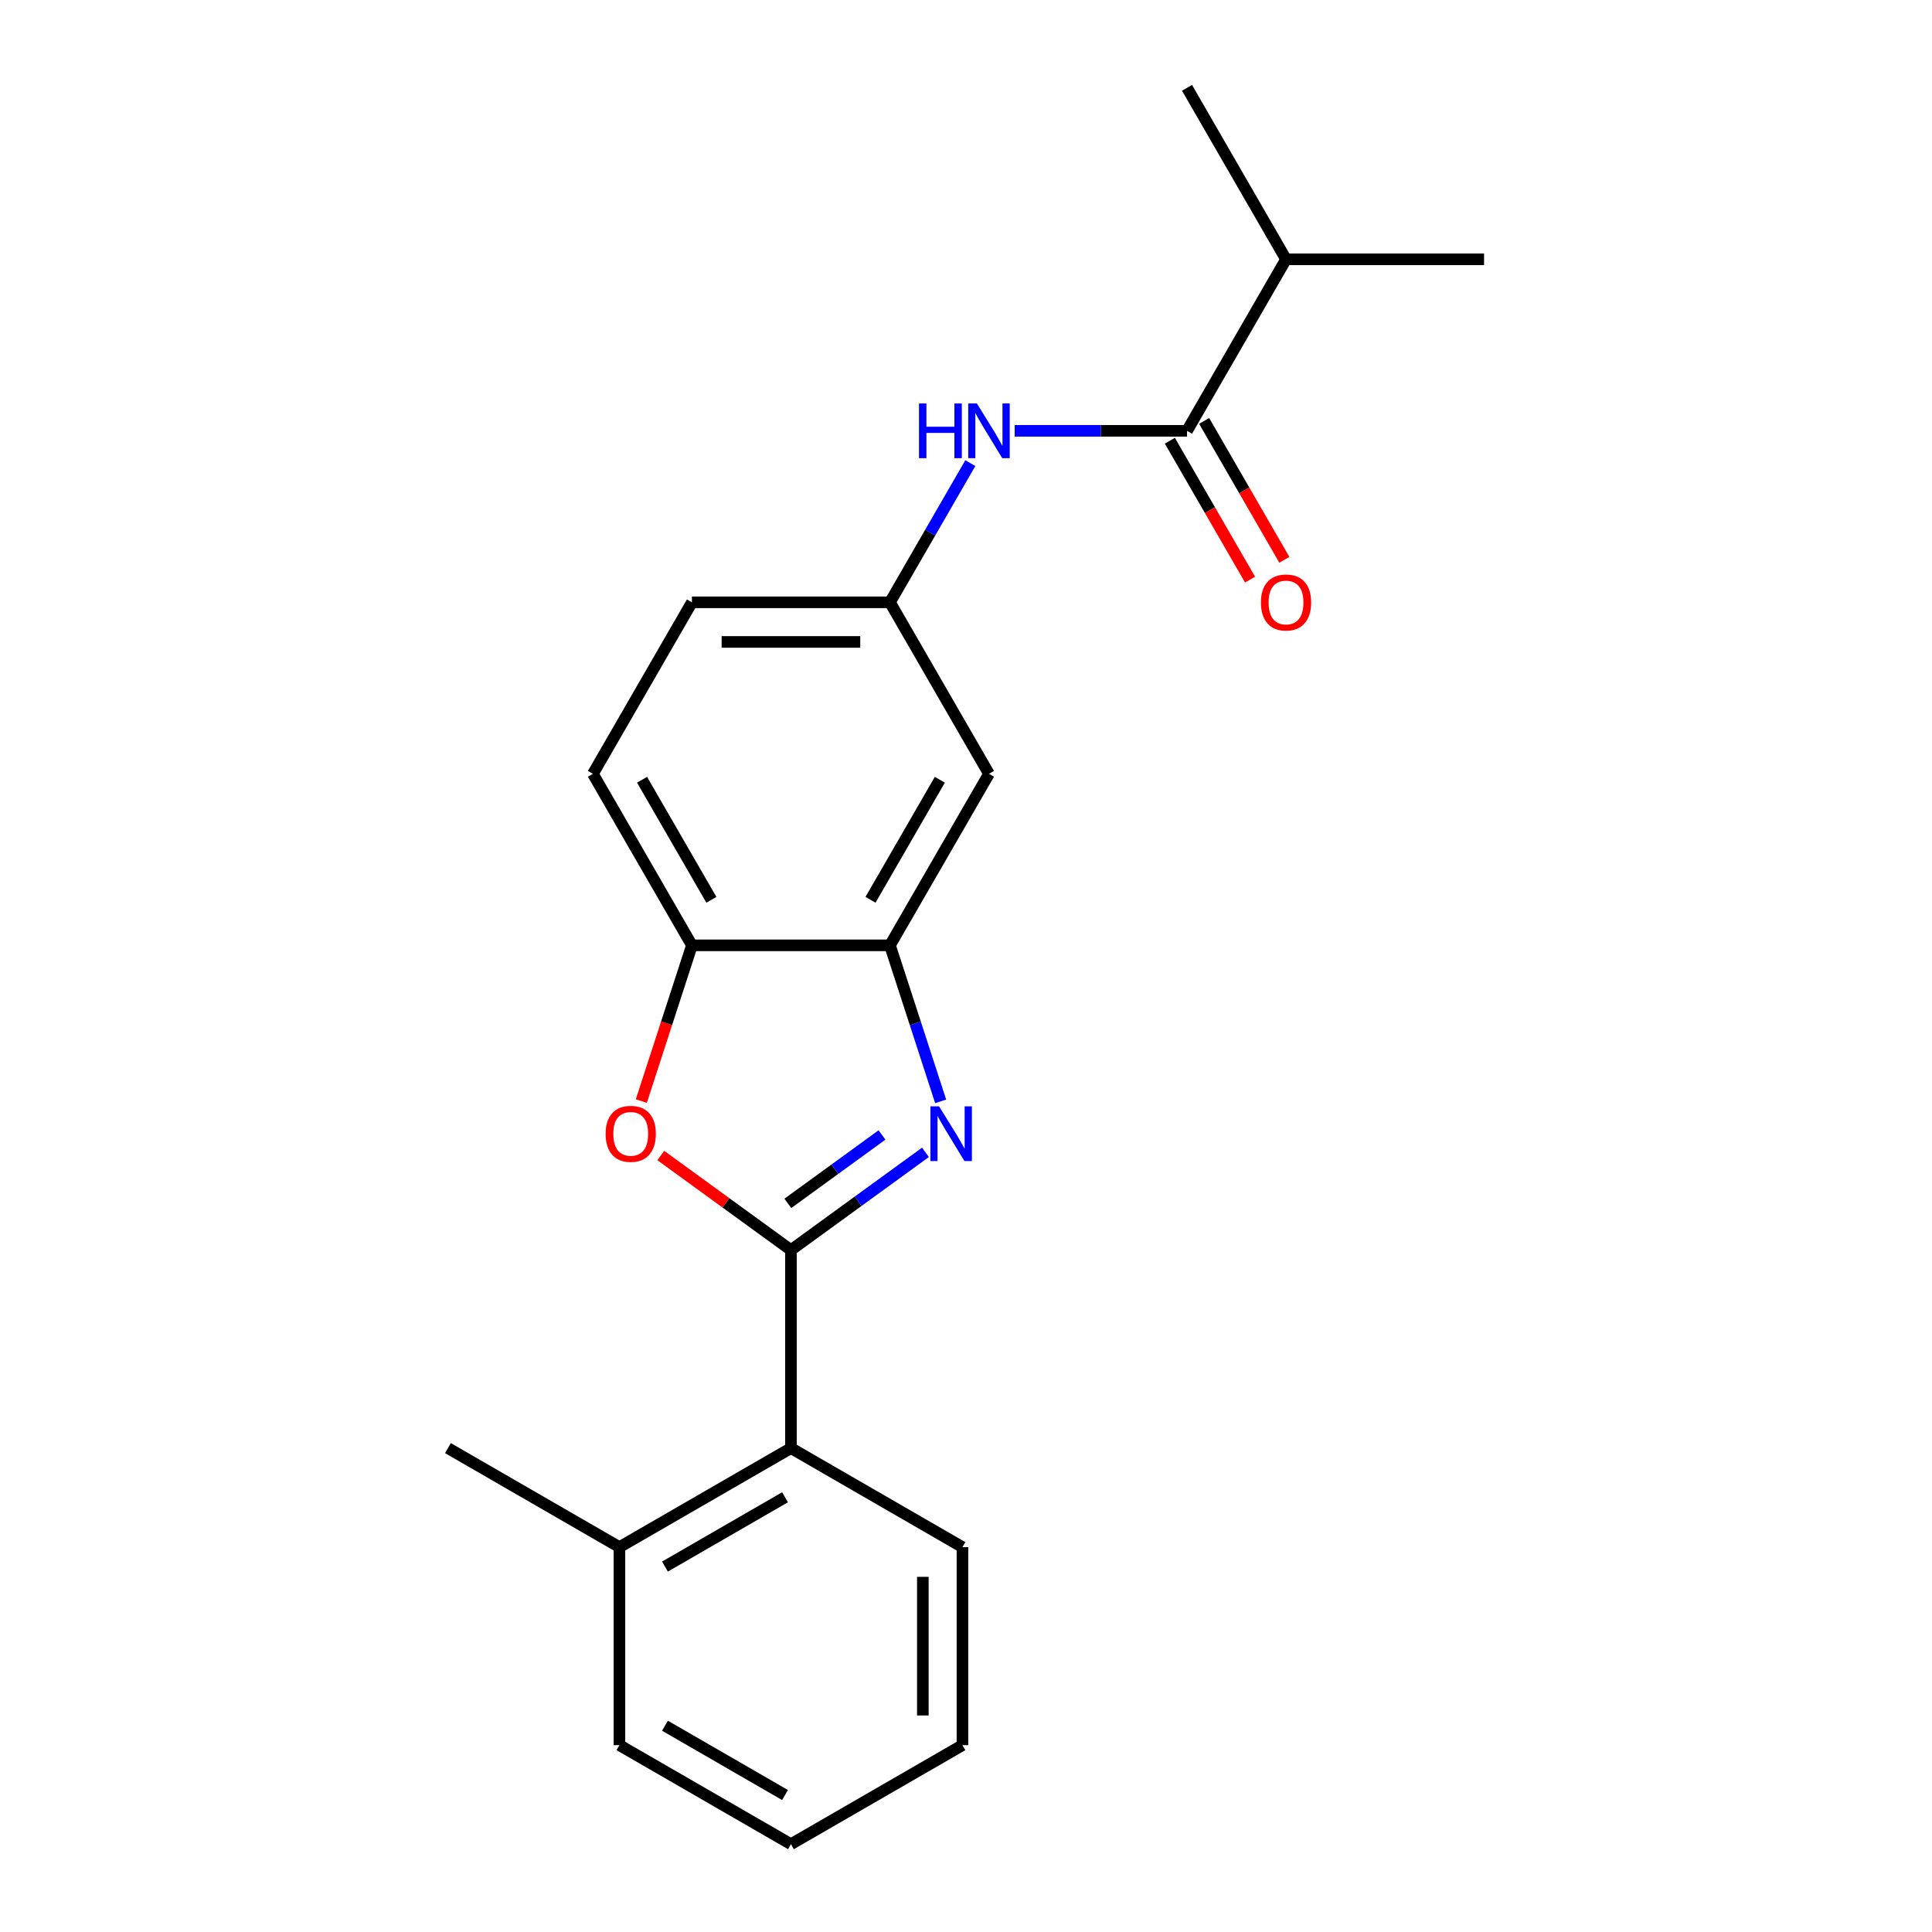 <?xml version='1.0' encoding='iso-8859-1'?>
<svg version='1.1' baseProfile='full'
              xmlns='http://www.w3.org/2000/svg'
                      xmlns:rdkit='http://www.rdkit.org/xml'
                      xmlns:xlink='http://www.w3.org/1999/xlink'
                  xml:space='preserve'
width='1000px' height='1000px' viewBox='0 0 1000 1000'>
<!-- END OF HEADER -->
<rect style='opacity:1.0;fill:#FFFFFF;stroke:none' width='1000' height='1000' x='0' y='0'> </rect>
<path class='bond-0' d='M 409.39,647.038 L 444.202,621.746' style='fill:none;fill-rule:evenodd;stroke:#000000;stroke-width:6px;stroke-linecap:butt;stroke-linejoin:miter;stroke-opacity:1' />
<path class='bond-0' d='M 444.202,621.746 L 479.014,596.454' style='fill:none;fill-rule:evenodd;stroke:#0000FF;stroke-width:6px;stroke-linecap:butt;stroke-linejoin:miter;stroke-opacity:1' />
<path class='bond-0' d='M 407.784,622.865 L 432.152,605.161' style='fill:none;fill-rule:evenodd;stroke:#000000;stroke-width:6px;stroke-linecap:butt;stroke-linejoin:miter;stroke-opacity:1' />
<path class='bond-0' d='M 432.152,605.161 L 456.521,587.456' style='fill:none;fill-rule:evenodd;stroke:#0000FF;stroke-width:6px;stroke-linecap:butt;stroke-linejoin:miter;stroke-opacity:1' />
<path class='bond-1' d='M 409.39,647.038 L 375.709,622.567' style='fill:none;fill-rule:evenodd;stroke:#000000;stroke-width:6px;stroke-linecap:butt;stroke-linejoin:miter;stroke-opacity:1' />
<path class='bond-1' d='M 375.709,622.567 L 342.027,598.096' style='fill:none;fill-rule:evenodd;stroke:#FF0000;stroke-width:6px;stroke-linecap:butt;stroke-linejoin:miter;stroke-opacity:1' />
<path class='bond-5' d='M 409.39,647.038 L 409.39,749.541' style='fill:none;fill-rule:evenodd;stroke:#000000;stroke-width:6px;stroke-linecap:butt;stroke-linejoin:miter;stroke-opacity:1' />
<path class='bond-2' d='M 486.883,570.066 L 473.762,529.685' style='fill:none;fill-rule:evenodd;stroke:#0000FF;stroke-width:6px;stroke-linecap:butt;stroke-linejoin:miter;stroke-opacity:1' />
<path class='bond-2' d='M 473.762,529.685 L 460.642,489.303' style='fill:none;fill-rule:evenodd;stroke:#000000;stroke-width:6px;stroke-linecap:butt;stroke-linejoin:miter;stroke-opacity:1' />
<path class='bond-4' d='M 331.95,569.906 L 345.044,529.605' style='fill:none;fill-rule:evenodd;stroke:#FF0000;stroke-width:6px;stroke-linecap:butt;stroke-linejoin:miter;stroke-opacity:1' />
<path class='bond-4' d='M 345.044,529.605 L 358.139,489.303' style='fill:none;fill-rule:evenodd;stroke:#000000;stroke-width:6px;stroke-linecap:butt;stroke-linejoin:miter;stroke-opacity:1' />
<path class='bond-7' d='M 460.642,489.303 L 511.893,400.533' style='fill:none;fill-rule:evenodd;stroke:#000000;stroke-width:6px;stroke-linecap:butt;stroke-linejoin:miter;stroke-opacity:1' />
<path class='bond-7' d='M 450.575,465.737 L 486.451,403.599' style='fill:none;fill-rule:evenodd;stroke:#000000;stroke-width:6px;stroke-linecap:butt;stroke-linejoin:miter;stroke-opacity:1' />
<path class='bond-21' d='M 460.642,489.303 L 358.139,489.303' style='fill:none;fill-rule:evenodd;stroke:#000000;stroke-width:6px;stroke-linecap:butt;stroke-linejoin:miter;stroke-opacity:1' />
<path class='bond-3' d='M 614.395,222.994 L 569.795,222.994' style='fill:none;fill-rule:evenodd;stroke:#000000;stroke-width:6px;stroke-linecap:butt;stroke-linejoin:miter;stroke-opacity:1' />
<path class='bond-3' d='M 569.795,222.994 L 525.195,222.994' style='fill:none;fill-rule:evenodd;stroke:#0000FF;stroke-width:6px;stroke-linecap:butt;stroke-linejoin:miter;stroke-opacity:1' />
<path class='bond-9' d='M 605.518,228.119 L 626.27,264.063' style='fill:none;fill-rule:evenodd;stroke:#000000;stroke-width:6px;stroke-linecap:butt;stroke-linejoin:miter;stroke-opacity:1' />
<path class='bond-9' d='M 626.27,264.063 L 647.022,300.006' style='fill:none;fill-rule:evenodd;stroke:#FF0000;stroke-width:6px;stroke-linecap:butt;stroke-linejoin:miter;stroke-opacity:1' />
<path class='bond-9' d='M 623.272,217.869 L 644.024,253.812' style='fill:none;fill-rule:evenodd;stroke:#000000;stroke-width:6px;stroke-linecap:butt;stroke-linejoin:miter;stroke-opacity:1' />
<path class='bond-9' d='M 644.024,253.812 L 664.776,289.756' style='fill:none;fill-rule:evenodd;stroke:#FF0000;stroke-width:6px;stroke-linecap:butt;stroke-linejoin:miter;stroke-opacity:1' />
<path class='bond-12' d='M 614.395,222.994 L 665.647,134.224' style='fill:none;fill-rule:evenodd;stroke:#000000;stroke-width:6px;stroke-linecap:butt;stroke-linejoin:miter;stroke-opacity:1' />
<path class='bond-11' d='M 358.139,489.303 L 306.888,400.533' style='fill:none;fill-rule:evenodd;stroke:#000000;stroke-width:6px;stroke-linecap:butt;stroke-linejoin:miter;stroke-opacity:1' />
<path class='bond-11' d='M 368.205,465.737 L 332.33,403.599' style='fill:none;fill-rule:evenodd;stroke:#000000;stroke-width:6px;stroke-linecap:butt;stroke-linejoin:miter;stroke-opacity:1' />
<path class='bond-10' d='M 409.39,749.541 L 320.621,800.792' style='fill:none;fill-rule:evenodd;stroke:#000000;stroke-width:6px;stroke-linecap:butt;stroke-linejoin:miter;stroke-opacity:1' />
<path class='bond-10' d='M 406.325,774.982 L 344.186,810.858' style='fill:none;fill-rule:evenodd;stroke:#000000;stroke-width:6px;stroke-linecap:butt;stroke-linejoin:miter;stroke-opacity:1' />
<path class='bond-14' d='M 409.39,749.541 L 498.16,800.792' style='fill:none;fill-rule:evenodd;stroke:#000000;stroke-width:6px;stroke-linecap:butt;stroke-linejoin:miter;stroke-opacity:1' />
<path class='bond-6' d='M 502.238,239.717 L 481.44,275.74' style='fill:none;fill-rule:evenodd;stroke:#0000FF;stroke-width:6px;stroke-linecap:butt;stroke-linejoin:miter;stroke-opacity:1' />
<path class='bond-6' d='M 481.44,275.74 L 460.642,311.764' style='fill:none;fill-rule:evenodd;stroke:#000000;stroke-width:6px;stroke-linecap:butt;stroke-linejoin:miter;stroke-opacity:1' />
<path class='bond-8' d='M 511.893,400.533 L 460.642,311.764' style='fill:none;fill-rule:evenodd;stroke:#000000;stroke-width:6px;stroke-linecap:butt;stroke-linejoin:miter;stroke-opacity:1' />
<path class='bond-23' d='M 460.642,311.764 L 358.139,311.764' style='fill:none;fill-rule:evenodd;stroke:#000000;stroke-width:6px;stroke-linecap:butt;stroke-linejoin:miter;stroke-opacity:1' />
<path class='bond-23' d='M 445.266,332.264 L 373.515,332.264' style='fill:none;fill-rule:evenodd;stroke:#000000;stroke-width:6px;stroke-linecap:butt;stroke-linejoin:miter;stroke-opacity:1' />
<path class='bond-15' d='M 320.621,800.792 L 231.851,749.541' style='fill:none;fill-rule:evenodd;stroke:#000000;stroke-width:6px;stroke-linecap:butt;stroke-linejoin:miter;stroke-opacity:1' />
<path class='bond-16' d='M 320.621,800.792 L 320.621,903.294' style='fill:none;fill-rule:evenodd;stroke:#000000;stroke-width:6px;stroke-linecap:butt;stroke-linejoin:miter;stroke-opacity:1' />
<path class='bond-13' d='M 306.888,400.533 L 358.139,311.764' style='fill:none;fill-rule:evenodd;stroke:#000000;stroke-width:6px;stroke-linecap:butt;stroke-linejoin:miter;stroke-opacity:1' />
<path class='bond-17' d='M 665.647,134.224 L 768.149,134.224' style='fill:none;fill-rule:evenodd;stroke:#000000;stroke-width:6px;stroke-linecap:butt;stroke-linejoin:miter;stroke-opacity:1' />
<path class='bond-18' d='M 665.647,134.224 L 614.395,45.455' style='fill:none;fill-rule:evenodd;stroke:#000000;stroke-width:6px;stroke-linecap:butt;stroke-linejoin:miter;stroke-opacity:1' />
<path class='bond-19' d='M 498.16,800.792 L 498.16,903.294' style='fill:none;fill-rule:evenodd;stroke:#000000;stroke-width:6px;stroke-linecap:butt;stroke-linejoin:miter;stroke-opacity:1' />
<path class='bond-19' d='M 477.66,816.167 L 477.66,887.919' style='fill:none;fill-rule:evenodd;stroke:#000000;stroke-width:6px;stroke-linecap:butt;stroke-linejoin:miter;stroke-opacity:1' />
<path class='bond-22' d='M 320.621,903.294 L 409.39,954.545' style='fill:none;fill-rule:evenodd;stroke:#000000;stroke-width:6px;stroke-linecap:butt;stroke-linejoin:miter;stroke-opacity:1' />
<path class='bond-22' d='M 344.186,893.228 L 406.325,929.104' style='fill:none;fill-rule:evenodd;stroke:#000000;stroke-width:6px;stroke-linecap:butt;stroke-linejoin:miter;stroke-opacity:1' />
<path class='bond-20' d='M 498.16,903.294 L 409.39,954.545' style='fill:none;fill-rule:evenodd;stroke:#000000;stroke-width:6px;stroke-linecap:butt;stroke-linejoin:miter;stroke-opacity:1' />
<path  class='atom-1' d='M 486.057 572.629
L 495.337 587.629
Q 496.257 589.109, 497.737 591.789
Q 499.217 594.469, 499.297 594.629
L 499.297 572.629
L 503.057 572.629
L 503.057 600.949
L 499.177 600.949
L 489.217 584.549
Q 488.057 582.629, 486.817 580.429
Q 485.617 578.229, 485.257 577.549
L 485.257 600.949
L 481.577 600.949
L 481.577 572.629
L 486.057 572.629
' fill='#0000FF'/>
<path  class='atom-2' d='M 313.464 586.869
Q 313.464 580.069, 316.824 576.269
Q 320.184 572.469, 326.464 572.469
Q 332.744 572.469, 336.104 576.269
Q 339.464 580.069, 339.464 586.869
Q 339.464 593.749, 336.064 597.669
Q 332.664 601.549, 326.464 601.549
Q 320.224 601.549, 316.824 597.669
Q 313.464 593.789, 313.464 586.869
M 326.464 598.349
Q 330.784 598.349, 333.104 595.469
Q 335.464 592.549, 335.464 586.869
Q 335.464 581.309, 333.104 578.509
Q 330.784 575.669, 326.464 575.669
Q 322.144 575.669, 319.784 578.469
Q 317.464 581.269, 317.464 586.869
Q 317.464 592.589, 319.784 595.469
Q 322.144 598.349, 326.464 598.349
' fill='#FF0000'/>
<path  class='atom-7' d='M 475.673 208.834
L 479.513 208.834
L 479.513 220.874
L 493.993 220.874
L 493.993 208.834
L 497.833 208.834
L 497.833 237.154
L 493.993 237.154
L 493.993 224.074
L 479.513 224.074
L 479.513 237.154
L 475.673 237.154
L 475.673 208.834
' fill='#0000FF'/>
<path  class='atom-7' d='M 505.633 208.834
L 514.913 223.834
Q 515.833 225.314, 517.313 227.994
Q 518.793 230.674, 518.873 230.834
L 518.873 208.834
L 522.633 208.834
L 522.633 237.154
L 518.753 237.154
L 508.793 220.754
Q 507.633 218.834, 506.393 216.634
Q 505.193 214.434, 504.833 213.754
L 504.833 237.154
L 501.153 237.154
L 501.153 208.834
L 505.633 208.834
' fill='#0000FF'/>
<path  class='atom-10' d='M 652.647 311.844
Q 652.647 305.044, 656.007 301.244
Q 659.367 297.444, 665.647 297.444
Q 671.927 297.444, 675.287 301.244
Q 678.647 305.044, 678.647 311.844
Q 678.647 318.724, 675.247 322.644
Q 671.847 326.524, 665.647 326.524
Q 659.407 326.524, 656.007 322.644
Q 652.647 318.764, 652.647 311.844
M 665.647 323.324
Q 669.967 323.324, 672.287 320.444
Q 674.647 317.524, 674.647 311.844
Q 674.647 306.284, 672.287 303.484
Q 669.967 300.644, 665.647 300.644
Q 661.327 300.644, 658.967 303.444
Q 656.647 306.244, 656.647 311.844
Q 656.647 317.564, 658.967 320.444
Q 661.327 323.324, 665.647 323.324
' fill='#FF0000'/>
</svg>

